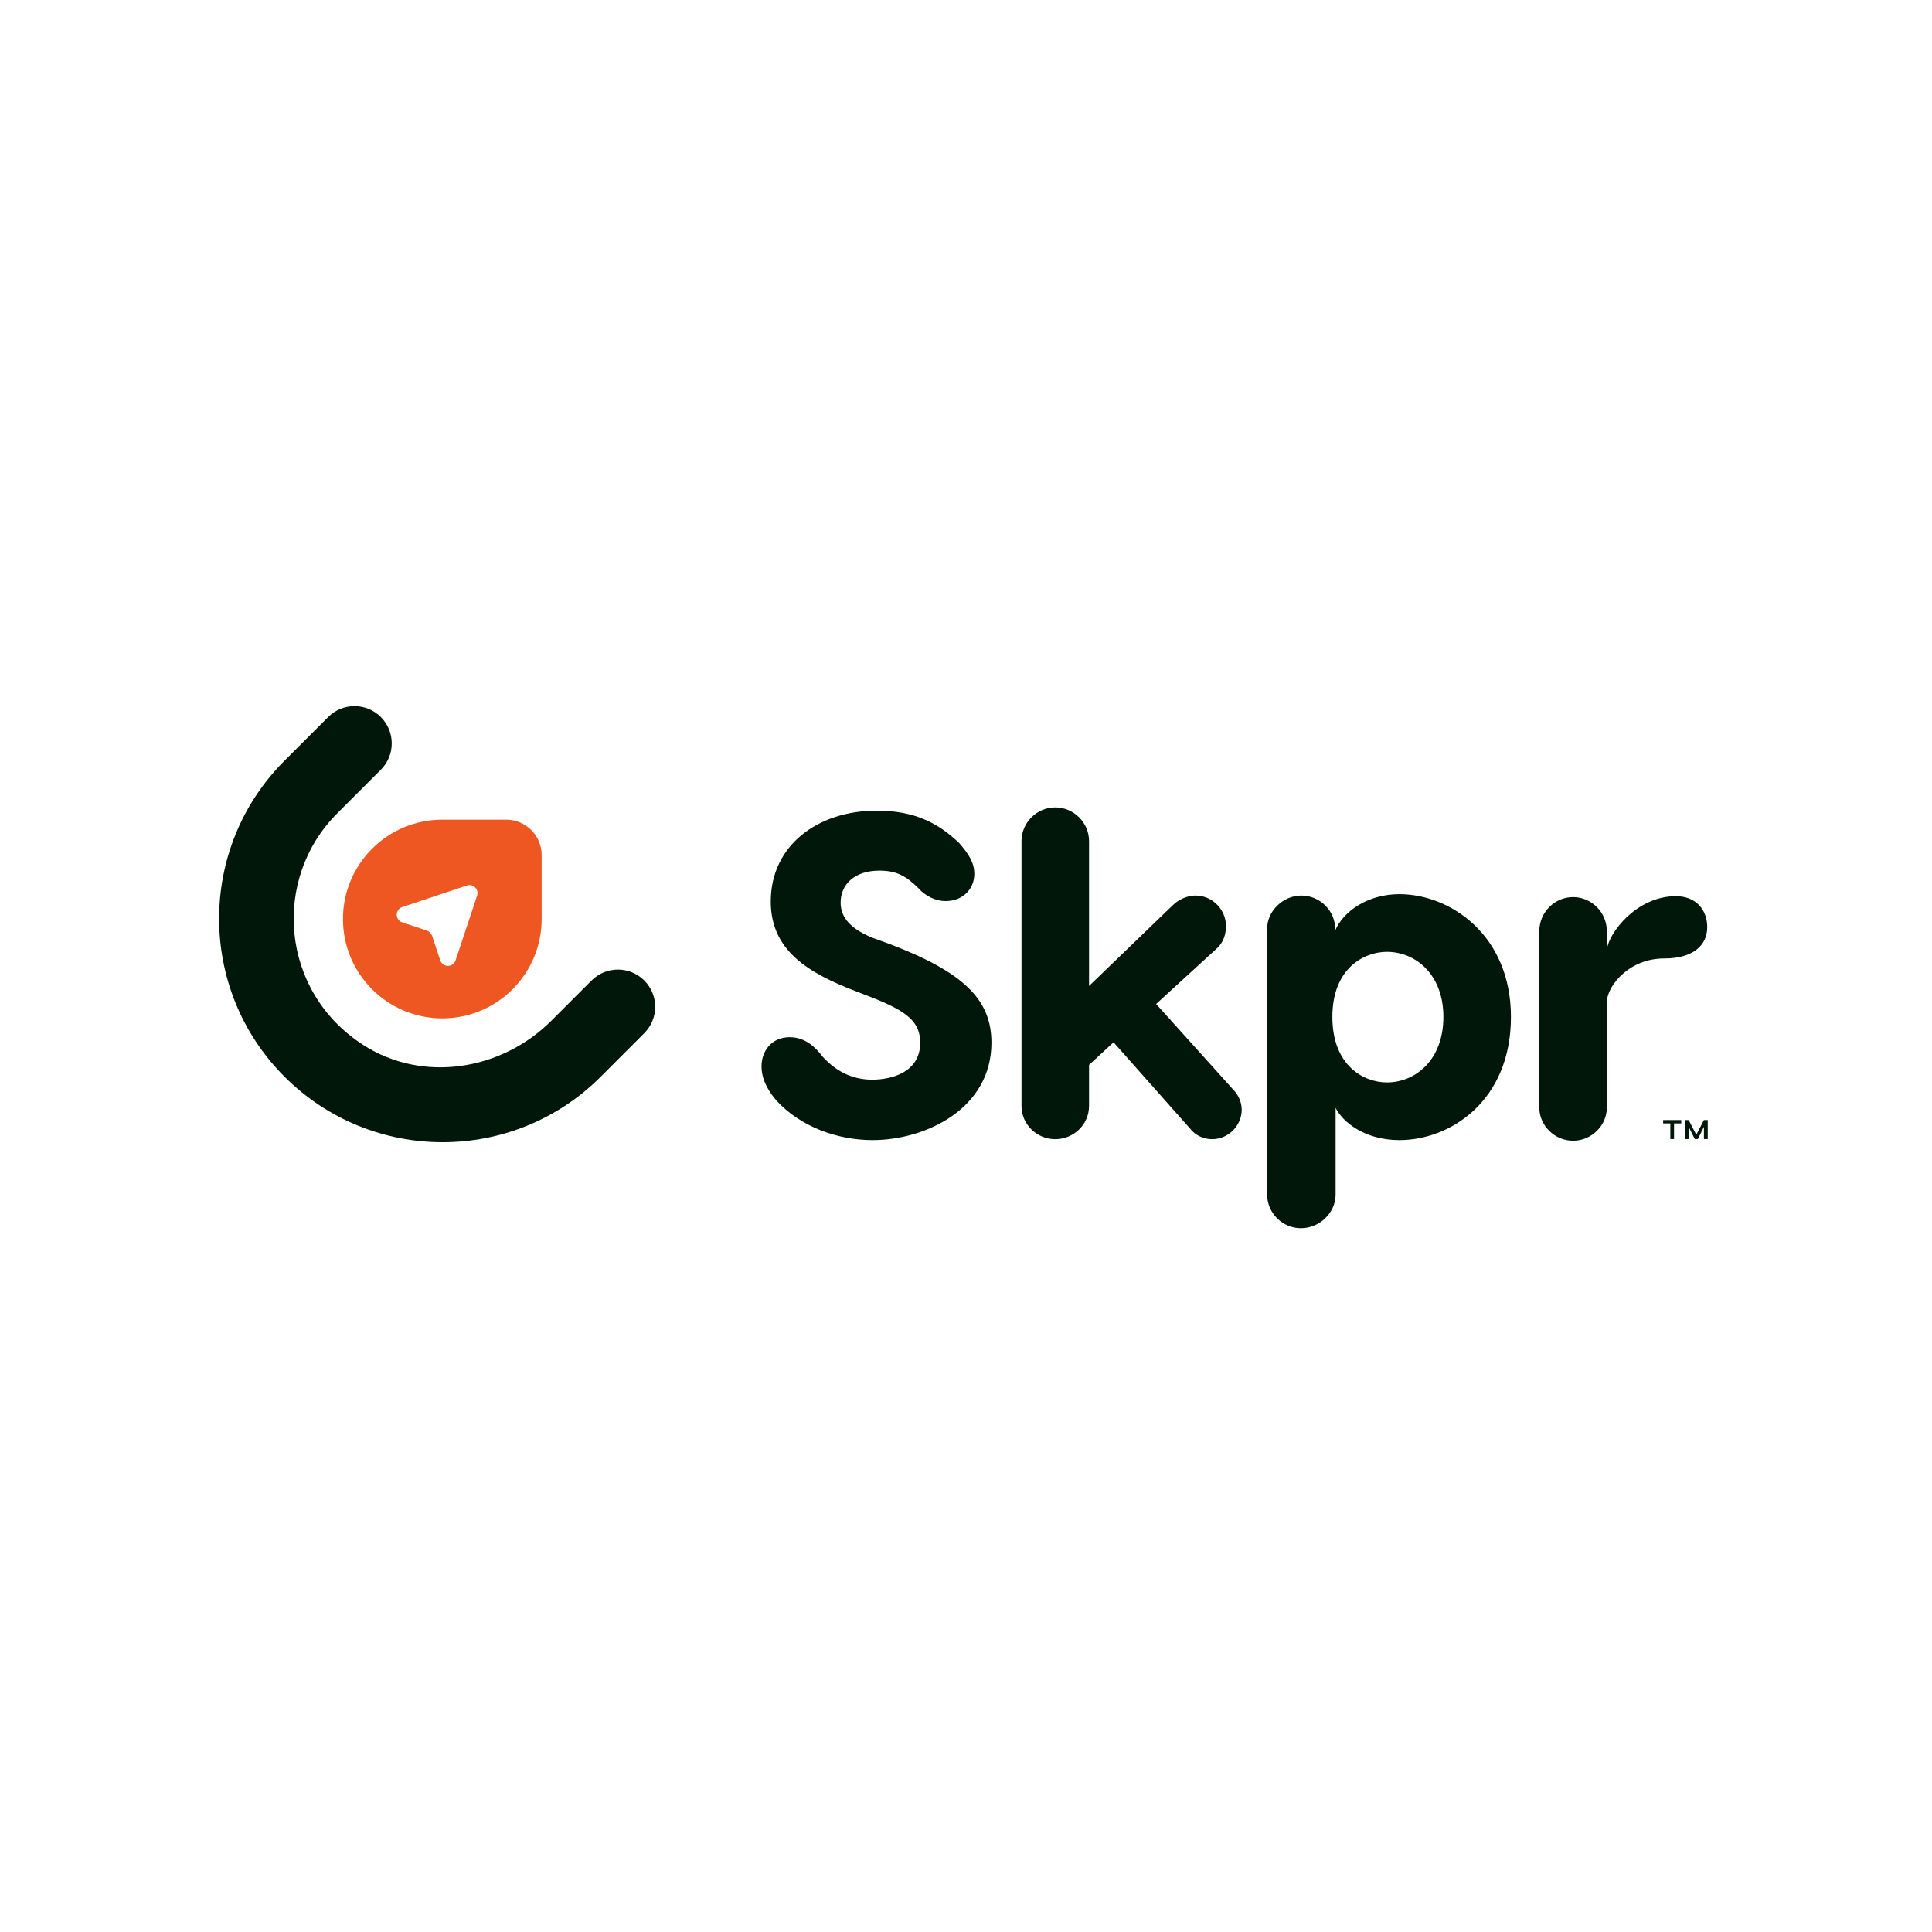 <svg height="2000" viewBox="0 0 2000 2000" width="2000" xmlns="http://www.w3.org/2000/svg"><g fill="#00170a" fill-rule="evenodd" transform="translate(226.825 727)"><path d="m660.384 89.799c52.2 0 115.415 42.035 115.415 127.057 0 86.935-62.735 127.536-115.415 127.536-36.873 0-59.386-19.581-66.088-33.437v89.8c0 19.11-16.764 34.872-35.92 34.872-19.156 0-34.959-15.762-34.959-34.872v-275.129c0-18.63 16.76-34.392 35.439-34.392 19.156 0 34.959 15.762 34.959 34.392v1.91c8.144-19.585 33.525-37.736 66.568-37.736zm286.054 2.095c21.551 0 32.567 14.807 32.567 32.003 0 19.106-14.845 32.478-44.54 32.478-35.916 0-57.948 27.228-59.382 43.945v110.34c0 18.626-15.807 34.392-34.963 34.392s-34.955-15.766-34.955-34.392v-182.465c0-19.585 15.799-35.347 34.955-35.347s34.963 15.762 34.963 35.347v19.102c1.915-17.668 31.129-55.404 71.355-55.404zm-827.189-88.548c41.188 0 65.13 14.327 85.243 33.433 10.539 11.942 15.803 21.02 15.803 32.007 0 15.758-11.969 28.175-29.691 28.175-11.016 0-21.551-5.729-28.257-13.369-12.45-12.422-22.509-18.151-40.222-18.151-26.342 0-40.23 14.807-40.23 32.958 0 12.418 6.225 25.79 33.525 36.777l15.803 5.729c78.538 29.618 106.795 58.277 106.795 102.701 0 67.825-67.526 100.783-123.078 100.783-36.397 0-74.708-13.852-99.612-41.076-5.268-6.213-15.326-19.106-15.326-35.351 0-14.807 9.582-30.089 29.214-30.089 15.803 0 26.338 10.032 34.001 20.065 16.764 18.626 35.439 23.88 51.242 23.88 21.074 0 49.808-8.119 49.808-38.212 0-21.495-13.411-32.482-49.808-46.81l-17.237-6.688c-49.808-19.106-87.639-42.515-87.639-92.665 0-58.277 48.847-94.099 109.667-94.099zm184.844-3.346c19.16 0 34.963 15.766 34.963 34.872v149.982l86.681-83.591c5.744-5.729 14.845-10.032 23.466-10.032 17.718 0 31.61 14.807 31.61 31.528 0 9.073-2.876 16.721-8.624 22.45l-63.692 58.273 79.976 88.845c4.31 4.303 8.62 11.946 8.62 20.54 0 16.237-13.411 30.569-30.648 30.569-8.624 0-16.764-3.82-21.551-9.549l-80.456-90.755-25.381 23.401v42.515c0 19.106-15.803 34.388-34.963 34.388-19.156 0-34.959-15.282-34.959-34.388v-274.175c0-19.106 15.803-34.872 34.959-34.872zm655.685 323.625 7.895 15.202 7.899-15.202h3.946v19.685h-3.946v-12.685l-6.253 12.685h-3.181l-6.361-12.685v12.685h-3.838v-19.685zm-7.679 0v3.5h-7.455v16.185h-3.838v-16.185h-7.455v-3.5zm-304.644-174.116c-23.943 0-56.51 17.192-56.51 67.346 0 50.633 32.567 67.829 56.51 67.829 29.214 0 58.425-22.929 58.425-67.829 0-44.421-29.21-67.346-58.425-67.346z" transform="translate(561.494 108.83)"/><g transform="translate(-.002 3.996)"><path d="m385.587 283.995-41.747 41.747c-51.566 51.562-133.034 64.505-194.415 25.132-86.198-55.285-95.234-171.8-27.109-239.921l45.114-45.114c15.057-15.061 15.057-39.481 0-54.542-15.065-15.061-39.481-15.061-54.542 0l-45.114 45.114c-90.364 90.364-90.364 236.873 0 327.237 90.364 90.364 236.873 90.364 327.237 0l45.114-45.114c15.061-15.061 15.061-39.478 0-54.538s-39.478-15.061-54.538 0"/><path d="m267.078 196.263-22.291 66.886c-2.545 7.626-13.327 7.626-15.872 0l-8.501-25.511c-.835-2.497-2.792-4.454-5.289-5.285l-25.511-8.505c-7.622-2.541-7.622-13.327 0-15.868l66.89-22.295c6.536-2.177 12.76 4.039 10.574 10.578m30.098-78.739h-66.119c-56.795 0-102.84 46.041-102.84 102.84 0 56.795 46.045 102.84 102.84 102.84 56.795 0 102.84-46.045 102.84-102.84v-66.123c0-20.278-16.439-36.717-36.721-36.717" fill="#ee5622"/></g></g></svg>